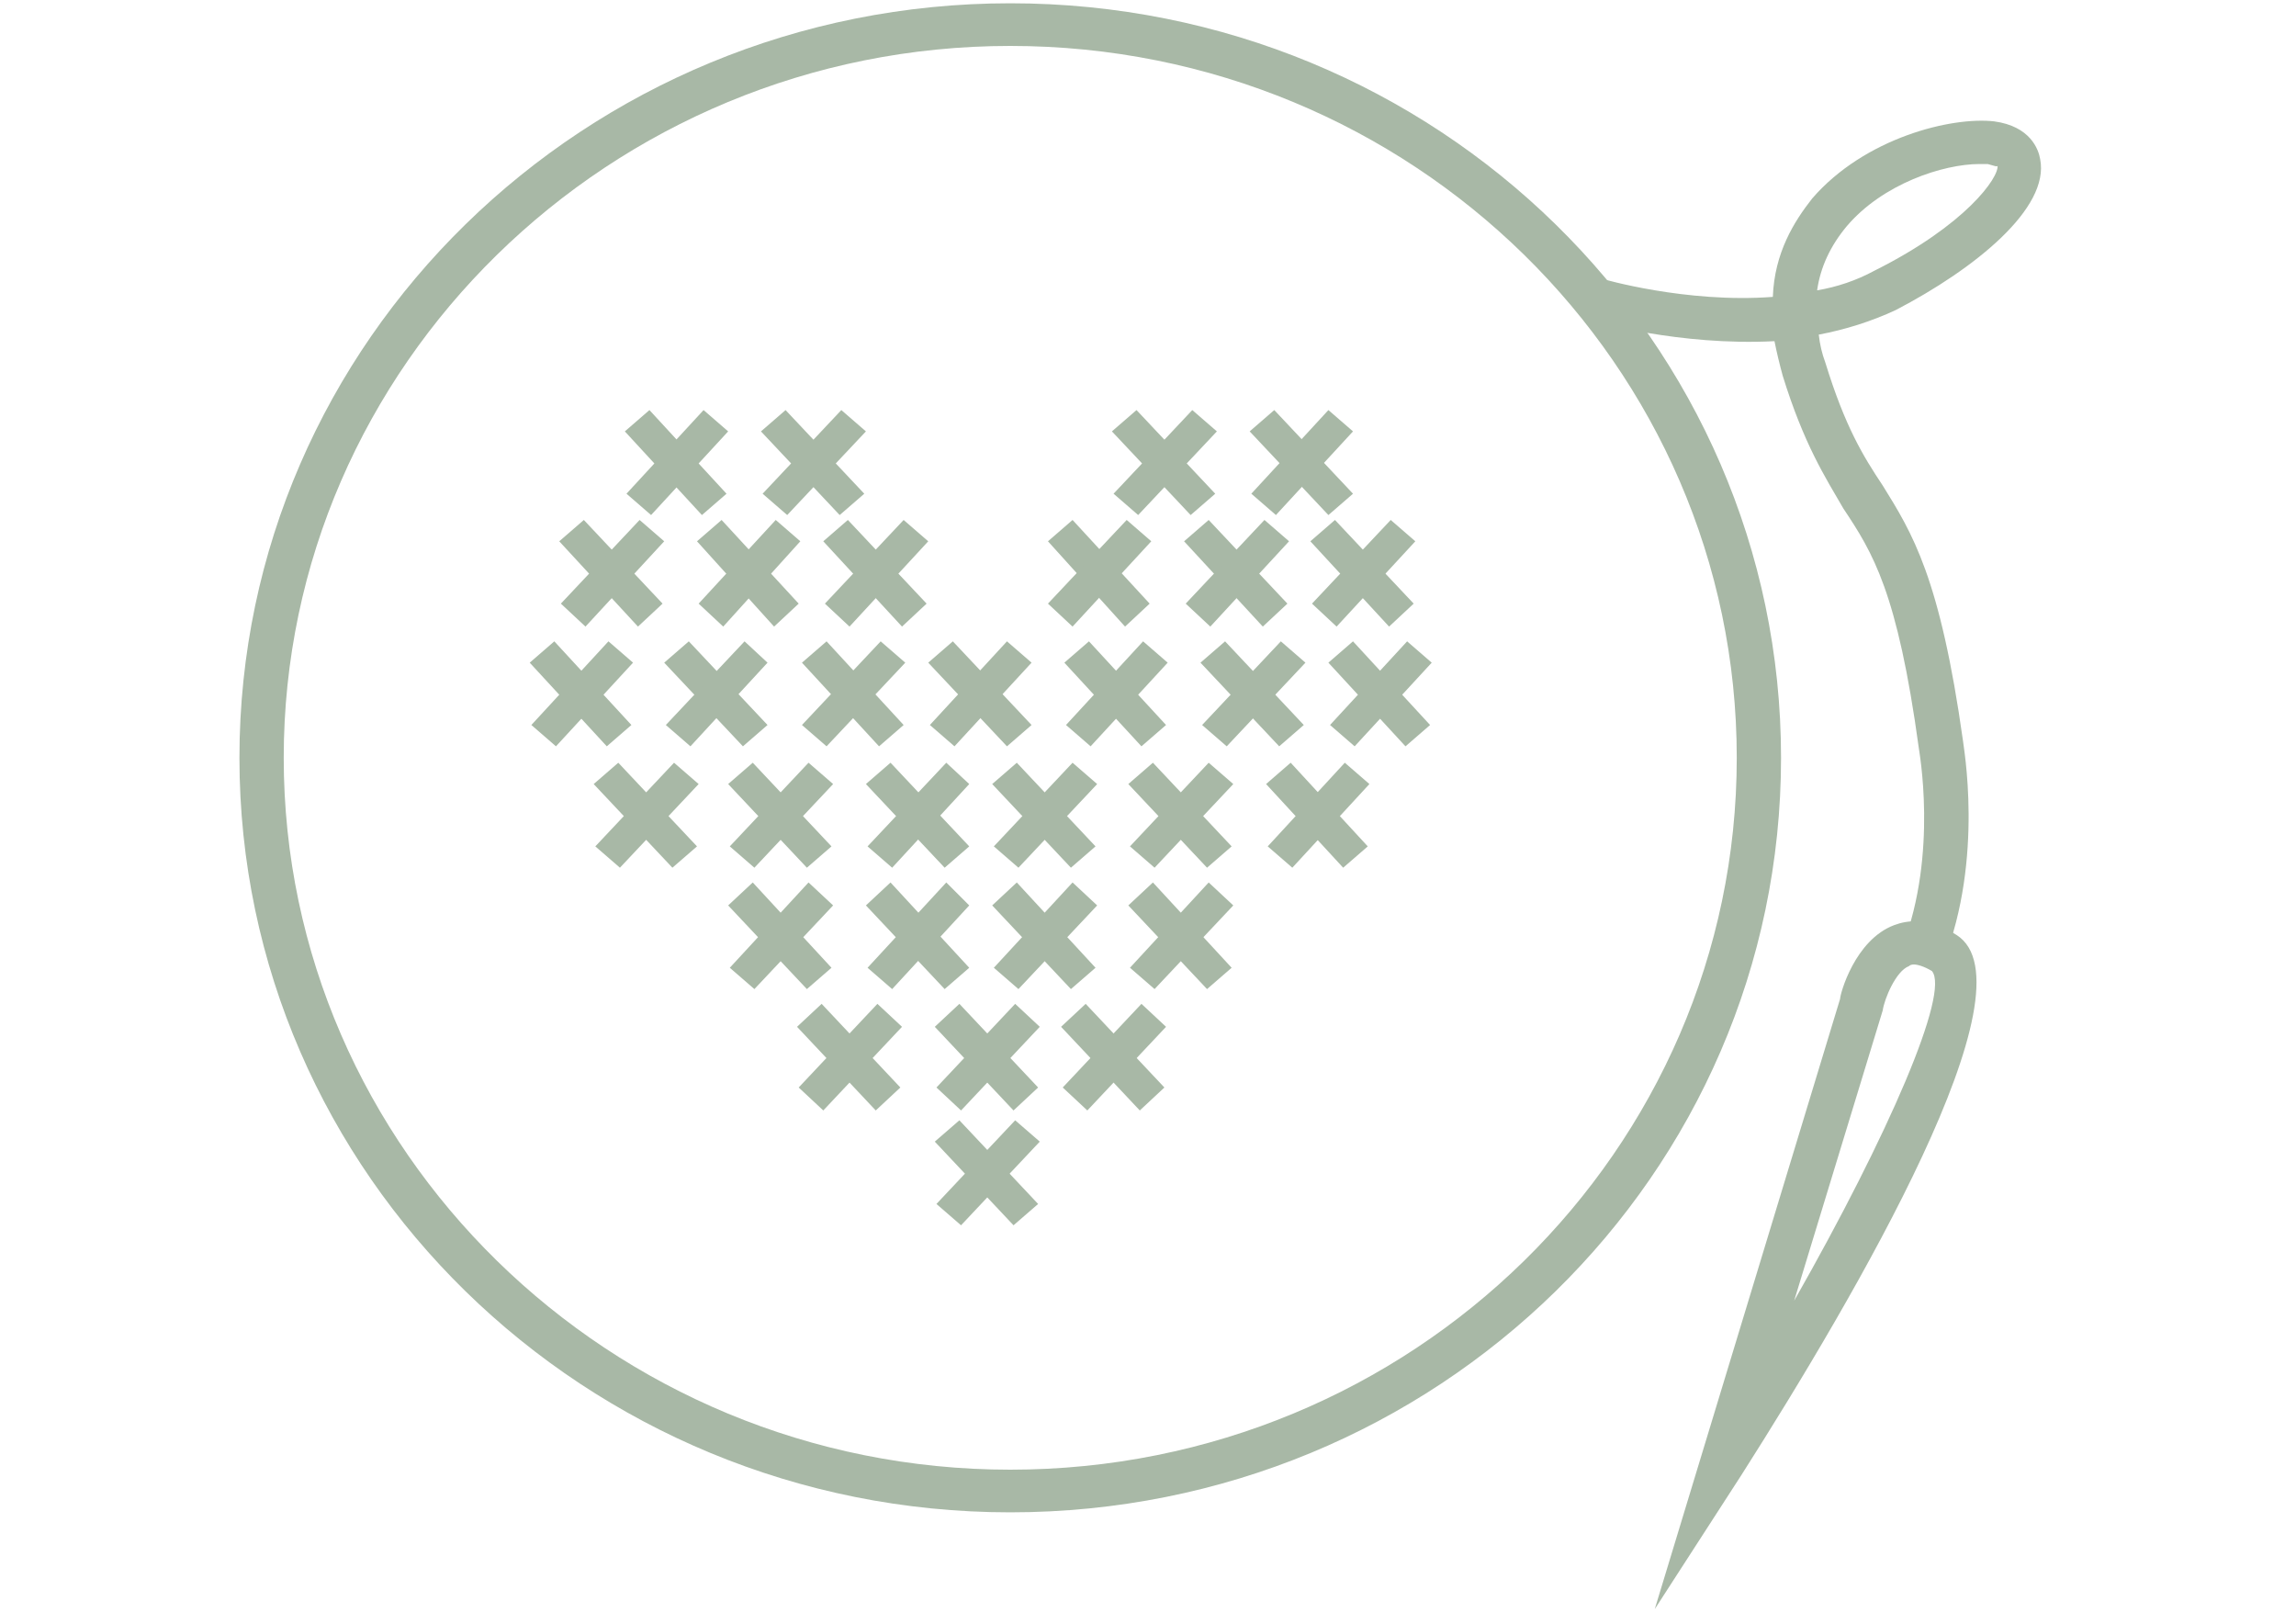 <svg version="1.2" xmlns="http://www.w3.org/2000/svg" viewBox="0 0 140 99" width="140" height="99"><defs><clipPath clipPathUnits="userSpaceOnUse" id="cp1"><path d="m-111.54-249.01h342.68v597.69h-342.68z"/></clipPath><clipPath clipPathUnits="userSpaceOnUse" id="cp2"><path d="m-111.54-249.01h342.68v597.69h-342.68z"/></clipPath><clipPath clipPathUnits="userSpaceOnUse" id="cp3"><path d="m-111.54-249.01h342.68v597.69h-342.68z"/></clipPath></defs><style>.a{fill:#a8b8a6}</style><path fill-rule="evenodd" class="a" d="m42.8 31.4l-4.7-5.1 1.5-1.3 4.7 5.1z"/><path fill-rule="evenodd" class="a" d="m39.7 31.4l-1.5-1.3 4.7-5.1 1.5 1.3z"/><path fill-rule="evenodd" class="a" d="m51.2 31.4l-4.8-5.1 1.5-1.3 4.8 5.1z"/><path fill-rule="evenodd" class="a" d="m48 31.4l-1.5-1.3 4.8-5.1 1.5 1.3z"/><path fill-rule="evenodd" class="a" d="m38.9 38.2l-4.8-5.2 1.5-1.3 4.8 5.1z"/><path fill-rule="evenodd" class="a" d="m35.7 38.2l-1.5-1.4 4.8-5.1 1.5 1.3z"/><path fill-rule="evenodd" class="a" d="m47.2 38.2l-4.7-5.2 1.5-1.3 4.7 5.1z"/><path fill-rule="evenodd" class="a" d="m44.1 38.2l-1.5-1.4 4.7-5.1 1.5 1.3z"/><path fill-rule="evenodd" class="a" d="m55 38.2l-4.8-5.2 1.5-1.3 4.8 5.1z"/><path fill-rule="evenodd" class="a" d="m51.8 38.2l-1.5-1.4 4.8-5.1 1.5 1.3z"/><path fill-rule="evenodd" class="a" d="m72.6 31.4l-4.8-5.1 1.5-1.3 4.8 5.1z"/><path fill-rule="evenodd" class="a" d="m69.4 31.4l-1.5-1.3 4.8-5.1 1.5 1.3z"/><path fill-rule="evenodd" class="a" d="m81 31.4l-4.8-5.1 1.5-1.3 4.8 5.1z"/><path fill-rule="evenodd" class="a" d="m77.8 31.4l-1.5-1.3 4.7-5.1 1.5 1.3z"/><path fill-rule="evenodd" class="a" d="m68.6 38.2l-4.7-5.2 1.5-1.3 4.7 5.1z"/><path fill-rule="evenodd" class="a" d="m65.4 38.2l-1.5-1.4 4.8-5.1 1.5 1.3z"/><path fill-rule="evenodd" class="a" d="m77 38.2l-4.8-5.2 1.5-1.3 4.8 5.1z"/><path fill-rule="evenodd" class="a" d="m73.8 38.2l-1.5-1.4 4.8-5.1 1.5 1.3z"/><path fill-rule="evenodd" class="a" d="m84.7 38.2l-4.8-5.2 1.5-1.3 4.8 5.1z"/><path fill-rule="evenodd" class="a" d="m81.5 38.2l-1.5-1.4 4.8-5.1 1.5 1.3z"/><path fill-rule="evenodd" class="a" d="m69.6 45.5l-4.7-5.1 1.5-1.3 4.7 5.1z"/><path fill-rule="evenodd" class="a" d="m66.5 45.5l-1.5-1.3 4.7-5.1 1.5 1.3z"/><path fill-rule="evenodd" class="a" d="m78 45.5l-4.8-5.1 1.5-1.3 4.8 5.1z"/><path fill-rule="evenodd" class="a" d="m74.8 45.5l-1.5-1.3 4.8-5.1 1.5 1.3z"/><path fill-rule="evenodd" class="a" d="m85.7 45.5l-4.7-5.1 1.5-1.3 4.7 5.1z"/><path fill-rule="evenodd" class="a" d="m82.6 45.5l-1.5-1.3 4.7-5.1 1.5 1.3z"/><path fill-rule="evenodd" class="a" d="m45.3 45.5l-4.8-5.1 1.5-1.3 4.8 5.1z"/><path fill-rule="evenodd" class="a" d="m42.1 45.5l-1.5-1.3 4.8-5.1 1.4 1.3z"/><path fill-rule="evenodd" class="a" d="m37 45.5l-4.7-5.1 1.5-1.3 4.7 5.1z"/><path fill-rule="evenodd" class="a" d="m33.9 45.5l-1.5-1.3 4.7-5.1 1.5 1.3z"/><path fill-rule="evenodd" class="a" d="m53.6 45.5l-4.7-5.1 1.5-1.3 4.7 5.1z"/><path fill-rule="evenodd" class="a" d="m50.4 45.5l-1.5-1.3 4.8-5.1 1.5 1.3z"/><path fill-rule="evenodd" class="a" d="m61.4 45.5l-4.8-5.1 1.5-1.3 4.8 5.1z"/><path fill-rule="evenodd" class="a" d="m58.2 45.5l-1.5-1.3 4.7-5.1 1.5 1.3z"/><path fill-rule="evenodd" class="a" d="m73.6 52.9l-4.8-5.1 1.5-1.3 4.8 5.1z"/><path fill-rule="evenodd" class="a" d="m70.4 52.9l-1.5-1.3 4.8-5.1 1.5 1.3z"/><path fill-rule="evenodd" class="a" d="m81.9 52.9l-4.7-5.1 1.5-1.3 4.7 5.1z"/><path fill-rule="evenodd" class="a" d="m78.8 52.9l-1.5-1.3 4.7-5.1 1.5 1.3z"/><path fill-rule="evenodd" class="a" d="m49.2 52.9l-4.8-5.1 1.5-1.3 4.8 5.1z"/><path fill-rule="evenodd" class="a" d="m46 52.9l-1.5-1.3 4.8-5.1 1.5 1.3z"/><path fill-rule="evenodd" class="a" d="m41 52.9l-4.8-5.1 1.5-1.3 4.8 5.1z"/><path fill-rule="evenodd" class="a" d="m37.8 52.9l-1.5-1.3 4.8-5.1 1.5 1.3z"/><path fill-rule="evenodd" class="a" d="m57.6 52.9l-4.8-5.1 1.5-1.3 4.8 5.1z"/><path fill-rule="evenodd" class="a" d="m54.4 52.9l-1.5-1.3 4.8-5.1 1.4 1.3z"/><path fill-rule="evenodd" class="a" d="m65.3 52.9l-4.8-5.1 1.5-1.3 4.8 5.1z"/><path fill-rule="evenodd" class="a" d="m62.1 52.9l-1.5-1.3 4.8-5.1 1.5 1.3z"/><path fill-rule="evenodd" class="a" d="m73.6 60.3l-4.8-5.1 1.5-1.4 4.8 5.2z"/><path fill-rule="evenodd" class="a" d="m70.4 60.3l-1.5-1.3 4.8-5.2 1.5 1.4z"/><path fill-rule="evenodd" class="a" d="m49.2 60.3l-4.8-5.1 1.5-1.4 4.8 5.2z"/><path fill-rule="evenodd" class="a" d="m46 60.3l-1.5-1.3 4.8-5.2 1.5 1.4z"/><path fill-rule="evenodd" class="a" d="m57.6 60.3l-4.8-5.1 1.5-1.4 4.8 5.2z"/><path fill-rule="evenodd" class="a" d="m54.4 60.3l-1.5-1.3 4.8-5.2 1.4 1.4z"/><path fill-rule="evenodd" class="a" d="m65.3 60.3l-4.8-5.1 1.5-1.4 4.8 5.2z"/><path fill-rule="evenodd" class="a" d="m62.1 60.3l-1.5-1.3 4.8-5.2 1.5 1.4z"/><path fill-rule="evenodd" class="a" d="m53.4 67.7l-4.8-5.1 1.5-1.4 4.8 5.1z"/><path fill-rule="evenodd" class="a" d="m50.2 67.7l-1.5-1.4 4.8-5.1 1.5 1.4z"/><path fill-rule="evenodd" class="a" d="m61.8 67.7l-4.8-5.1 1.5-1.4 4.8 5.1z"/><path fill-rule="evenodd" class="a" d="m58.6 67.7l-1.5-1.4 4.8-5.1 1.5 1.4z"/><path fill-rule="evenodd" class="a" d="m61.8 74.7l-4.8-5.1 1.5-1.3 4.8 5.1z"/><path fill-rule="evenodd" class="a" d="m58.6 74.7l-1.5-1.3 4.8-5.1 1.5 1.3z"/><path fill-rule="evenodd" class="a" d="m69.5 67.7l-4.8-5.1 1.5-1.4 4.8 5.1z"/><path fill-rule="evenodd" class="a" d="m66.3 67.7l-1.5-1.4 4.8-5.1 1.5 1.4z"/><g clip-path="url(#cp1)"><path class="a" d="m61.6 92.2c-25.9 0-47-20.6-47-46 0-25.4 21.1-46 47-46 26 0 47 20.6 47 46 0 25.4-21 46-47 46zm0-89.4c-24.4 0-44.3 19.5-44.3 43.4 0 23.9 19.9 43.4 44.3 43.4 24.5 0 44.3-19.5 44.3-43.4 0-23.9-19.8-43.4-44.3-43.4z"/></g><g clip-path="url(#cp2)"><path class="a" d="m118.5 58.6l-2.5-0.9c2.2-5.7 1-12 1-12.1-1.3-9.5-2.8-11.9-4.6-14.6-1.1-1.9-2.4-3.9-3.7-8.1q-0.3-1.1-0.5-2.1c-5.8 0.3-11-1.2-11.3-1.3l0.8-2.5c0 0 5.1 1.5 10.4 1.1 0.1-2.7 1.3-4.6 2.4-6 3.2-3.7 8.5-5 11.1-4.7 2.2 0.3 2.7 1.7 2.8 2.3 0.6 3-4 6.7-8.8 9.2-1.5 0.7-3.1 1.2-4.7 1.5q0.1 0.9 0.4 1.7c1.2 3.9 2.3 5.7 3.5 7.5 1.8 2.9 3.5 5.6 4.9 15.6 0 0.2 1.3 7.1-1.2 13.4zm2.2-48.6c-2.2 0-5.9 1.2-8.1 3.8q-1.5 1.8-1.8 3.9c1.2-0.2 2.4-0.6 3.5-1.2 5.6-2.8 7.6-5.7 7.5-6.4 0 0.1-0.2 0-0.6-0.1q-0.2 0-0.5 0z"/></g><g clip-path="url(#cp3)"><path class="a" d="m100.9 98.1l11.3-37.2c0-0.3 0.9-3.6 3.3-4.5 0.8-0.3 2.1-0.5 3.8 0.6 4.9 3.1-6.1 21.9-13.1 32.9zm15.8-39.3q-0.2 0-0.3 0.1c-0.8 0.3-1.5 2-1.6 2.7l-5.4 17.7c5.8-10.2 9.5-18.8 8.4-20.1-0.5-0.3-0.9-0.4-1.1-0.4z"/></g></svg>